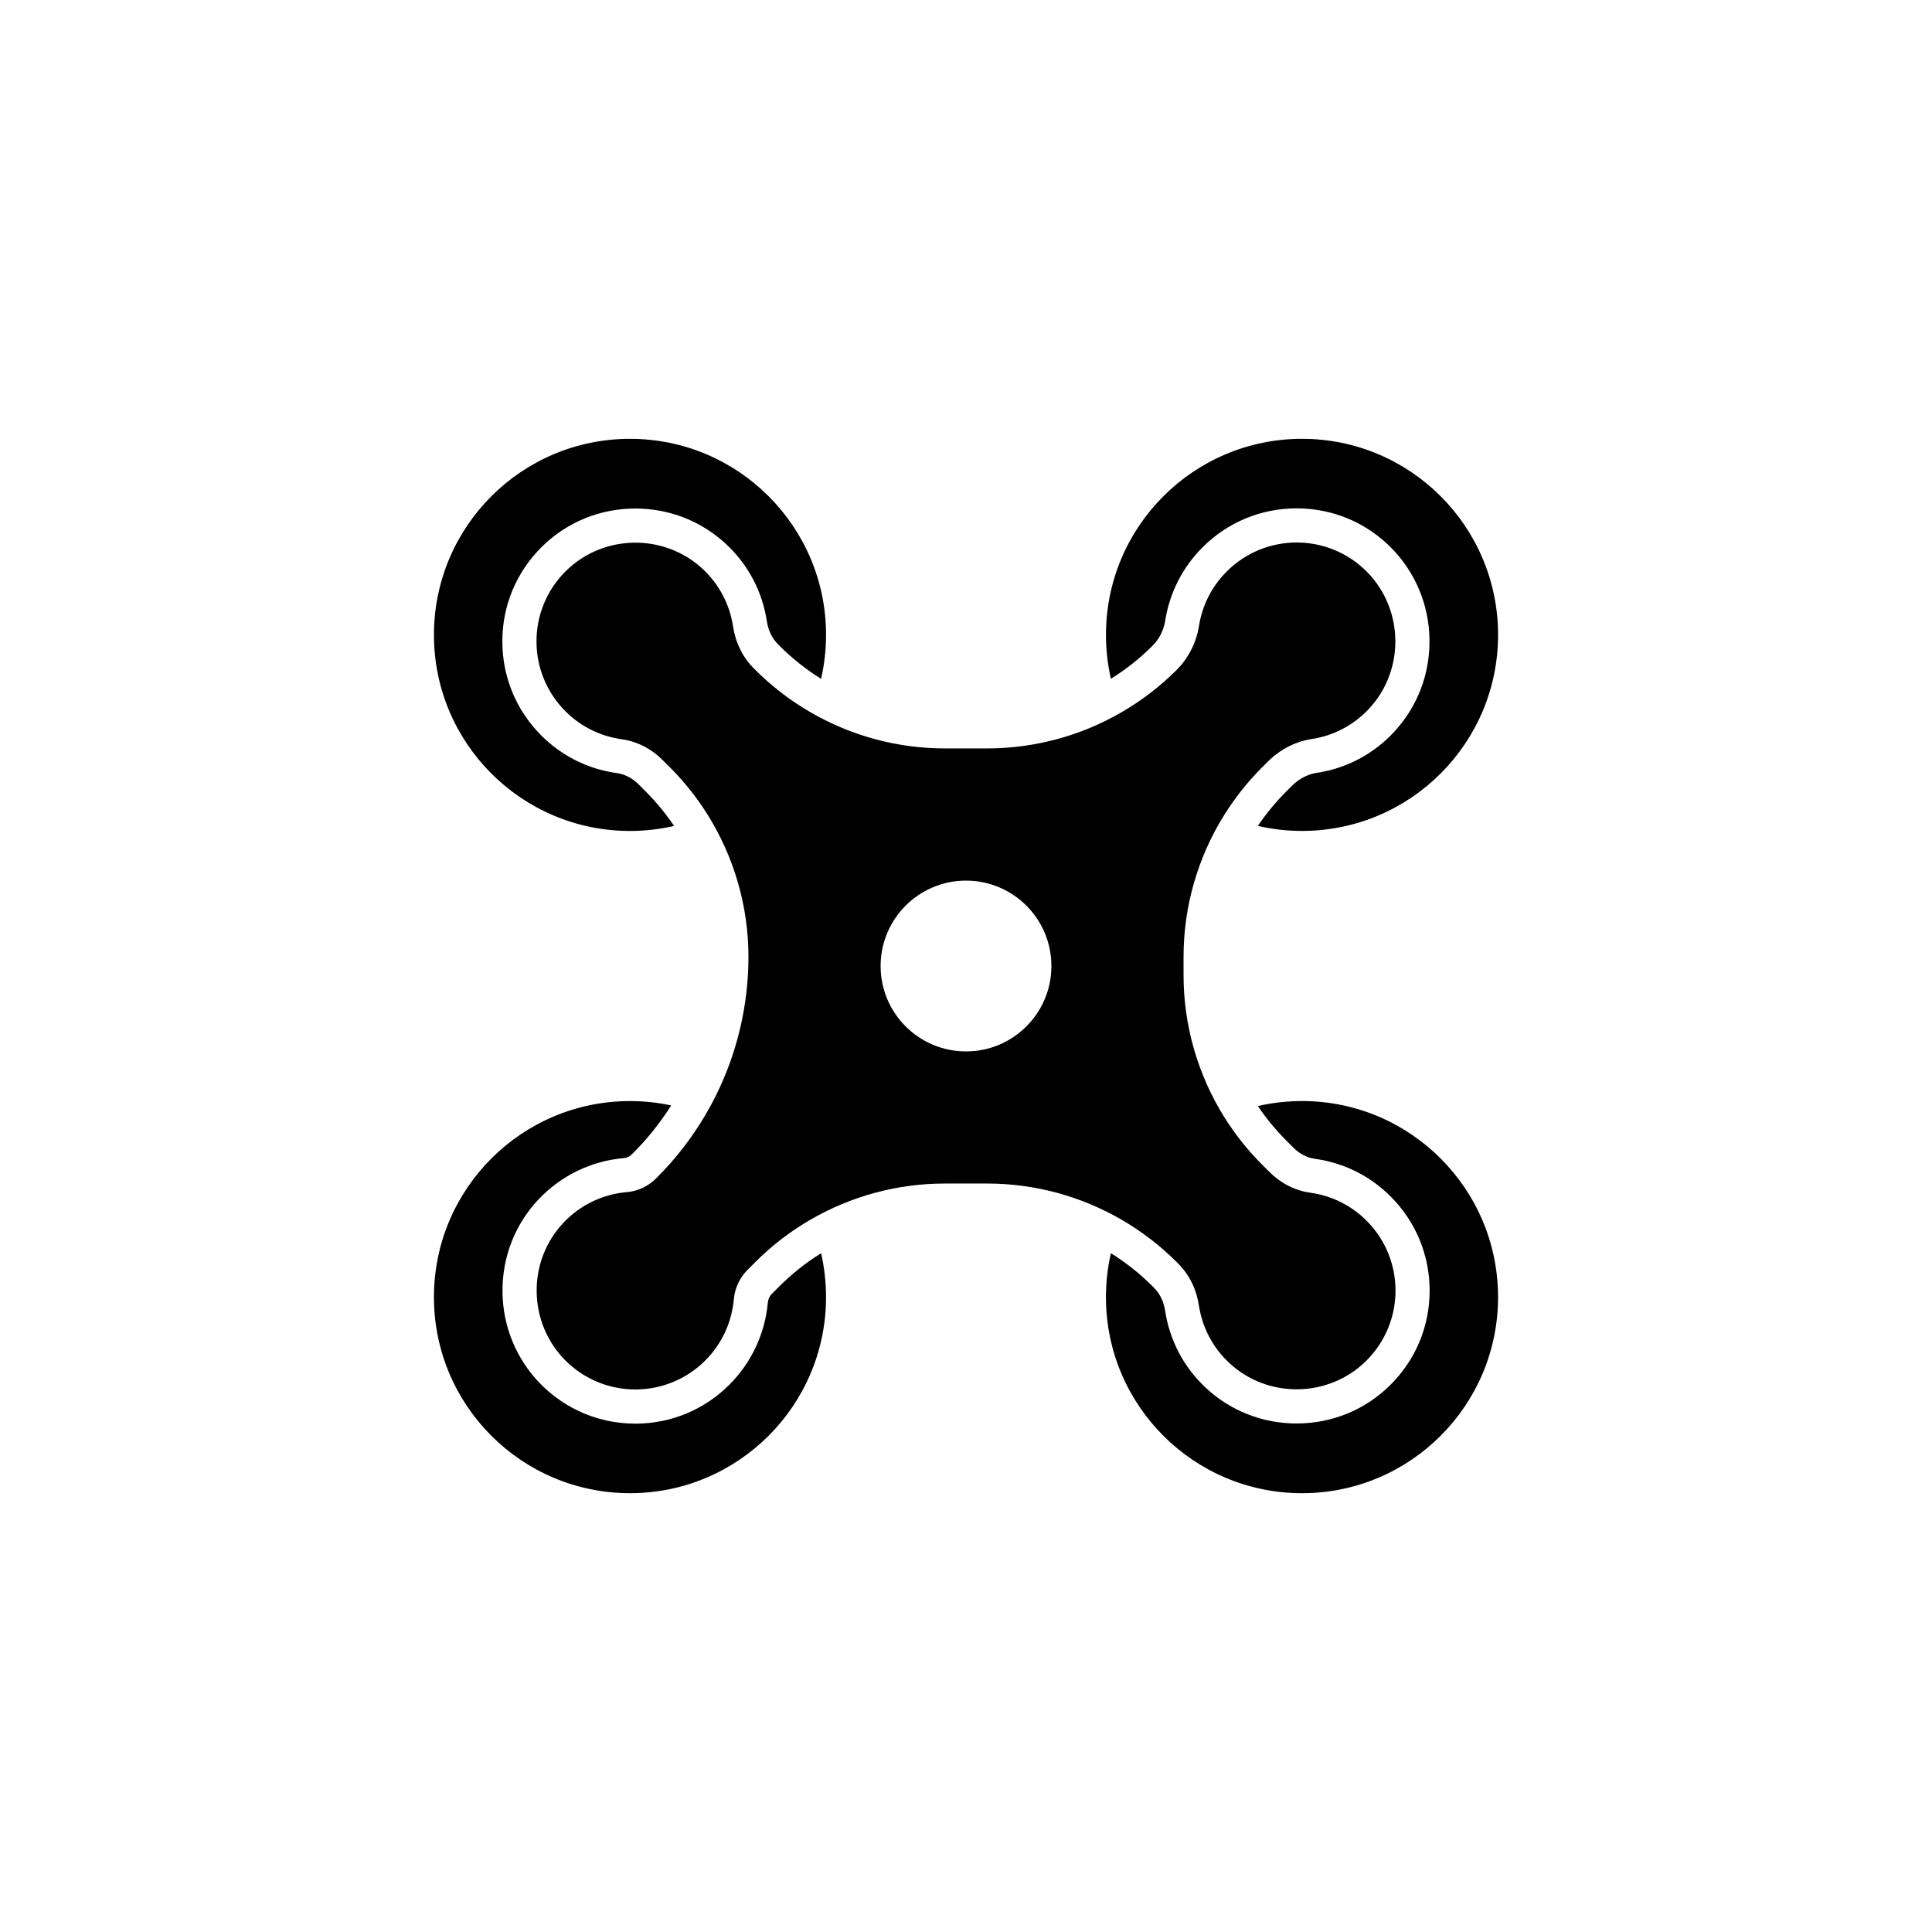 <?xml version="1.0" encoding="UTF-8"?>
<!-- Uploaded to: ICON Repo, www.svgrepo.com, Generator: ICON Repo Mixer Tools -->
<svg fill="#000000" width="800px" height="800px" version="1.1" viewBox="144 144 512 512" xmlns="http://www.w3.org/2000/svg">
 <g>
  <path d="m310.95 364.21c4.019 0 7.941-0.457 11.699-1.328-2.207-3.258-4.727-6.316-7.5-9.098l-1.969-1.969c-1.605-1.602-3.602-2.637-5.629-2.918-7.691-1.066-14.641-4.519-20.113-9.996-6.672-6.68-10.332-15.562-10.312-25.004 0.02-9.445 3.719-18.297 10.43-24.949 6.613-6.566 15.438-10.184 24.836-10.184 9.023 0 17.582 3.375 24.113 9.512 5.82 5.461 9.527 12.508 10.723 20.395 0.363 2.402 1.371 4.492 2.934 6.051l0.422 0.43c3.34 3.336 7.031 6.266 11.004 8.742 0.867-3.742 1.32-7.648 1.32-11.645 0-28.691-23.262-51.957-51.953-51.957-28.695 0-51.957 23.262-51.957 51.957-0.004 28.691 23.258 51.961 51.953 51.961z"/>
  <path d="m455.82 478.45 0.434 0.434c2.996 3.004 4.848 6.906 5.473 11.09 0.852 5.586 3.496 10.957 7.969 15.156 10.219 9.598 26.426 9.367 36.375-0.504 10.316-10.227 10.34-26.867 0.086-37.125-4.195-4.207-9.473-6.664-14.93-7.426-4.098-0.562-7.871-2.551-10.797-5.481l-1.98-1.977c-3.84-3.836-7.18-8.062-10.004-12.574-6.992-11.199-10.793-24.215-10.793-37.613v-4.863c0-13.402 3.797-26.414 10.793-37.613 2.832-4.519 6.172-8.742 10.004-12.582l1.492-1.492c3.16-3.16 7.215-5.344 11.633-6.016 5.586-0.84 10.957-3.496 15.156-7.961 9.598-10.211 9.367-26.434-0.5-36.387-10.227-10.305-26.875-10.332-37.129-0.07-4.066 4.055-6.504 9.117-7.352 14.391-0.699 4.43-2.762 8.535-5.93 11.703-4.379 4.375-9.27 8.121-14.531 11.168-2.742 1.598-5.578 3.012-8.504 4.223-8.531 3.527-17.754 5.406-27.16 5.406h-11.254c-12.629 0-24.918-3.379-35.66-9.629-5.262-3.043-10.152-6.797-14.531-11.168l-0.434-0.434c-2.996-3.004-4.848-6.906-5.473-11.09-0.852-5.586-3.496-10.957-7.965-15.16-10.223-9.594-26.43-9.359-36.379 0.508-10.312 10.223-10.332 26.867-0.086 37.125 4.195 4.203 9.473 6.664 14.93 7.426 4.098 0.559 7.875 2.551 10.797 5.477l1.984 1.977c3.836 3.84 7.176 8.062 10 12.582 6.992 11.199 10.793 24.215 10.793 37.613 0 10.969-2.188 21.719-6.297 31.648-1.496 3.617-3.25 7.129-5.254 10.5-3.5 5.906-7.742 11.395-12.688 16.332l-0.238 0.242c-2.07 2.074-4.797 3.387-7.699 3.633-6.207 0.52-12.27 3.238-16.898 8.168-9.598 10.211-9.367 26.418 0.5 36.387 10.227 10.305 26.879 10.332 37.129 0.07 4.523-4.516 7.031-10.277 7.566-16.188 0.266-2.953 1.535-5.727 3.633-7.828l2.082-2.082c4.379-4.375 9.27-8.125 14.531-11.176 10.742-6.246 23.027-9.621 35.66-9.621h11.254c12.637 0 24.918 3.375 35.66 9.621 5.262 3.055 10.152 6.809 14.531 11.18zm-55.816-55.816c-12.496 0-22.633-10.137-22.633-22.633 0-12.492 10.137-22.629 22.633-22.629 12.492 0 22.629 10.137 22.629 22.633 0 12.492-10.137 22.629-22.629 22.629z"/>
  <path d="m449.42 315.14c1.805-1.797 2.977-4.121 3.379-6.707 1.184-7.406 4.602-14.105 9.898-19.391 6.644-6.656 15.504-10.324 24.922-10.324 9.473 0 18.359 3.699 25.035 10.422 6.422 6.488 10.047 15.133 10.176 24.344 0.125 9.215-3.25 17.949-9.512 24.621-5.477 5.824-12.531 9.527-20.402 10.711-2.363 0.359-4.699 1.586-6.574 3.465l-1.496 1.496c-2.781 2.781-5.297 5.836-7.496 9.098 3.754 0.871 7.672 1.328 11.699 1.328 28.691 0 51.957-23.266 51.957-51.957 0-28.691-23.262-51.957-51.957-51.957-28.695 0-51.957 23.262-51.957 51.957 0 3.996 0.453 7.891 1.309 11.637 3.988-2.477 7.676-5.402 11.02-8.742z"/>
  <path d="m350.58 484.86-2.074 2.074c-0.57 0.574-0.945 1.371-1.02 2.231-0.734 8.23-4.359 15.977-10.188 21.789-6.644 6.648-15.496 10.324-24.914 10.324-9.477 0-18.367-3.699-25.043-10.422-6.434-6.5-10.039-15.145-10.176-24.344-0.125-9.219 3.25-17.957 9.512-24.621 5.984-6.363 14.066-10.262 22.746-10.988 0.73-0.066 1.457-0.414 2.031-0.996l0.262-0.258c3.84-3.84 7.25-8.102 10.16-12.699-3.516-0.754-7.176-1.152-10.922-1.152-28.695 0-51.957 23.262-51.957 51.957s23.262 51.957 51.957 51.957c28.688 0 51.953-23.262 51.953-51.957 0-3.996-0.453-7.891-1.309-11.637-3.981 2.469-7.676 5.406-11.02 8.742z"/>
  <path d="m489.05 435.79c-4.027 0-7.945 0.457-11.699 1.324 2.207 3.266 4.719 6.324 7.496 9.105l1.969 1.969c1.605 1.602 3.602 2.637 5.633 2.91 7.688 1.066 14.637 4.519 20.105 10 6.672 6.676 10.332 15.562 10.316 25.004-0.02 9.441-3.723 18.297-10.434 24.949-6.613 6.566-15.438 10.184-24.836 10.184-4.508 0-8.906-0.84-12.992-2.457-4.09-1.602-7.859-3.984-11.113-7.047-5.824-5.465-9.531-12.516-10.727-20.395-0.363-2.41-1.371-4.492-2.934-6.051l-0.422-0.43c-3.336-3.336-7.031-6.266-11.004-8.742-0.867 3.742-1.32 7.648-1.32 11.645 0 28.691 23.262 51.957 51.957 51.957s51.957-23.262 51.957-51.957c0.004-28.699-23.262-51.969-51.953-51.969z"/>
 </g>
</svg>